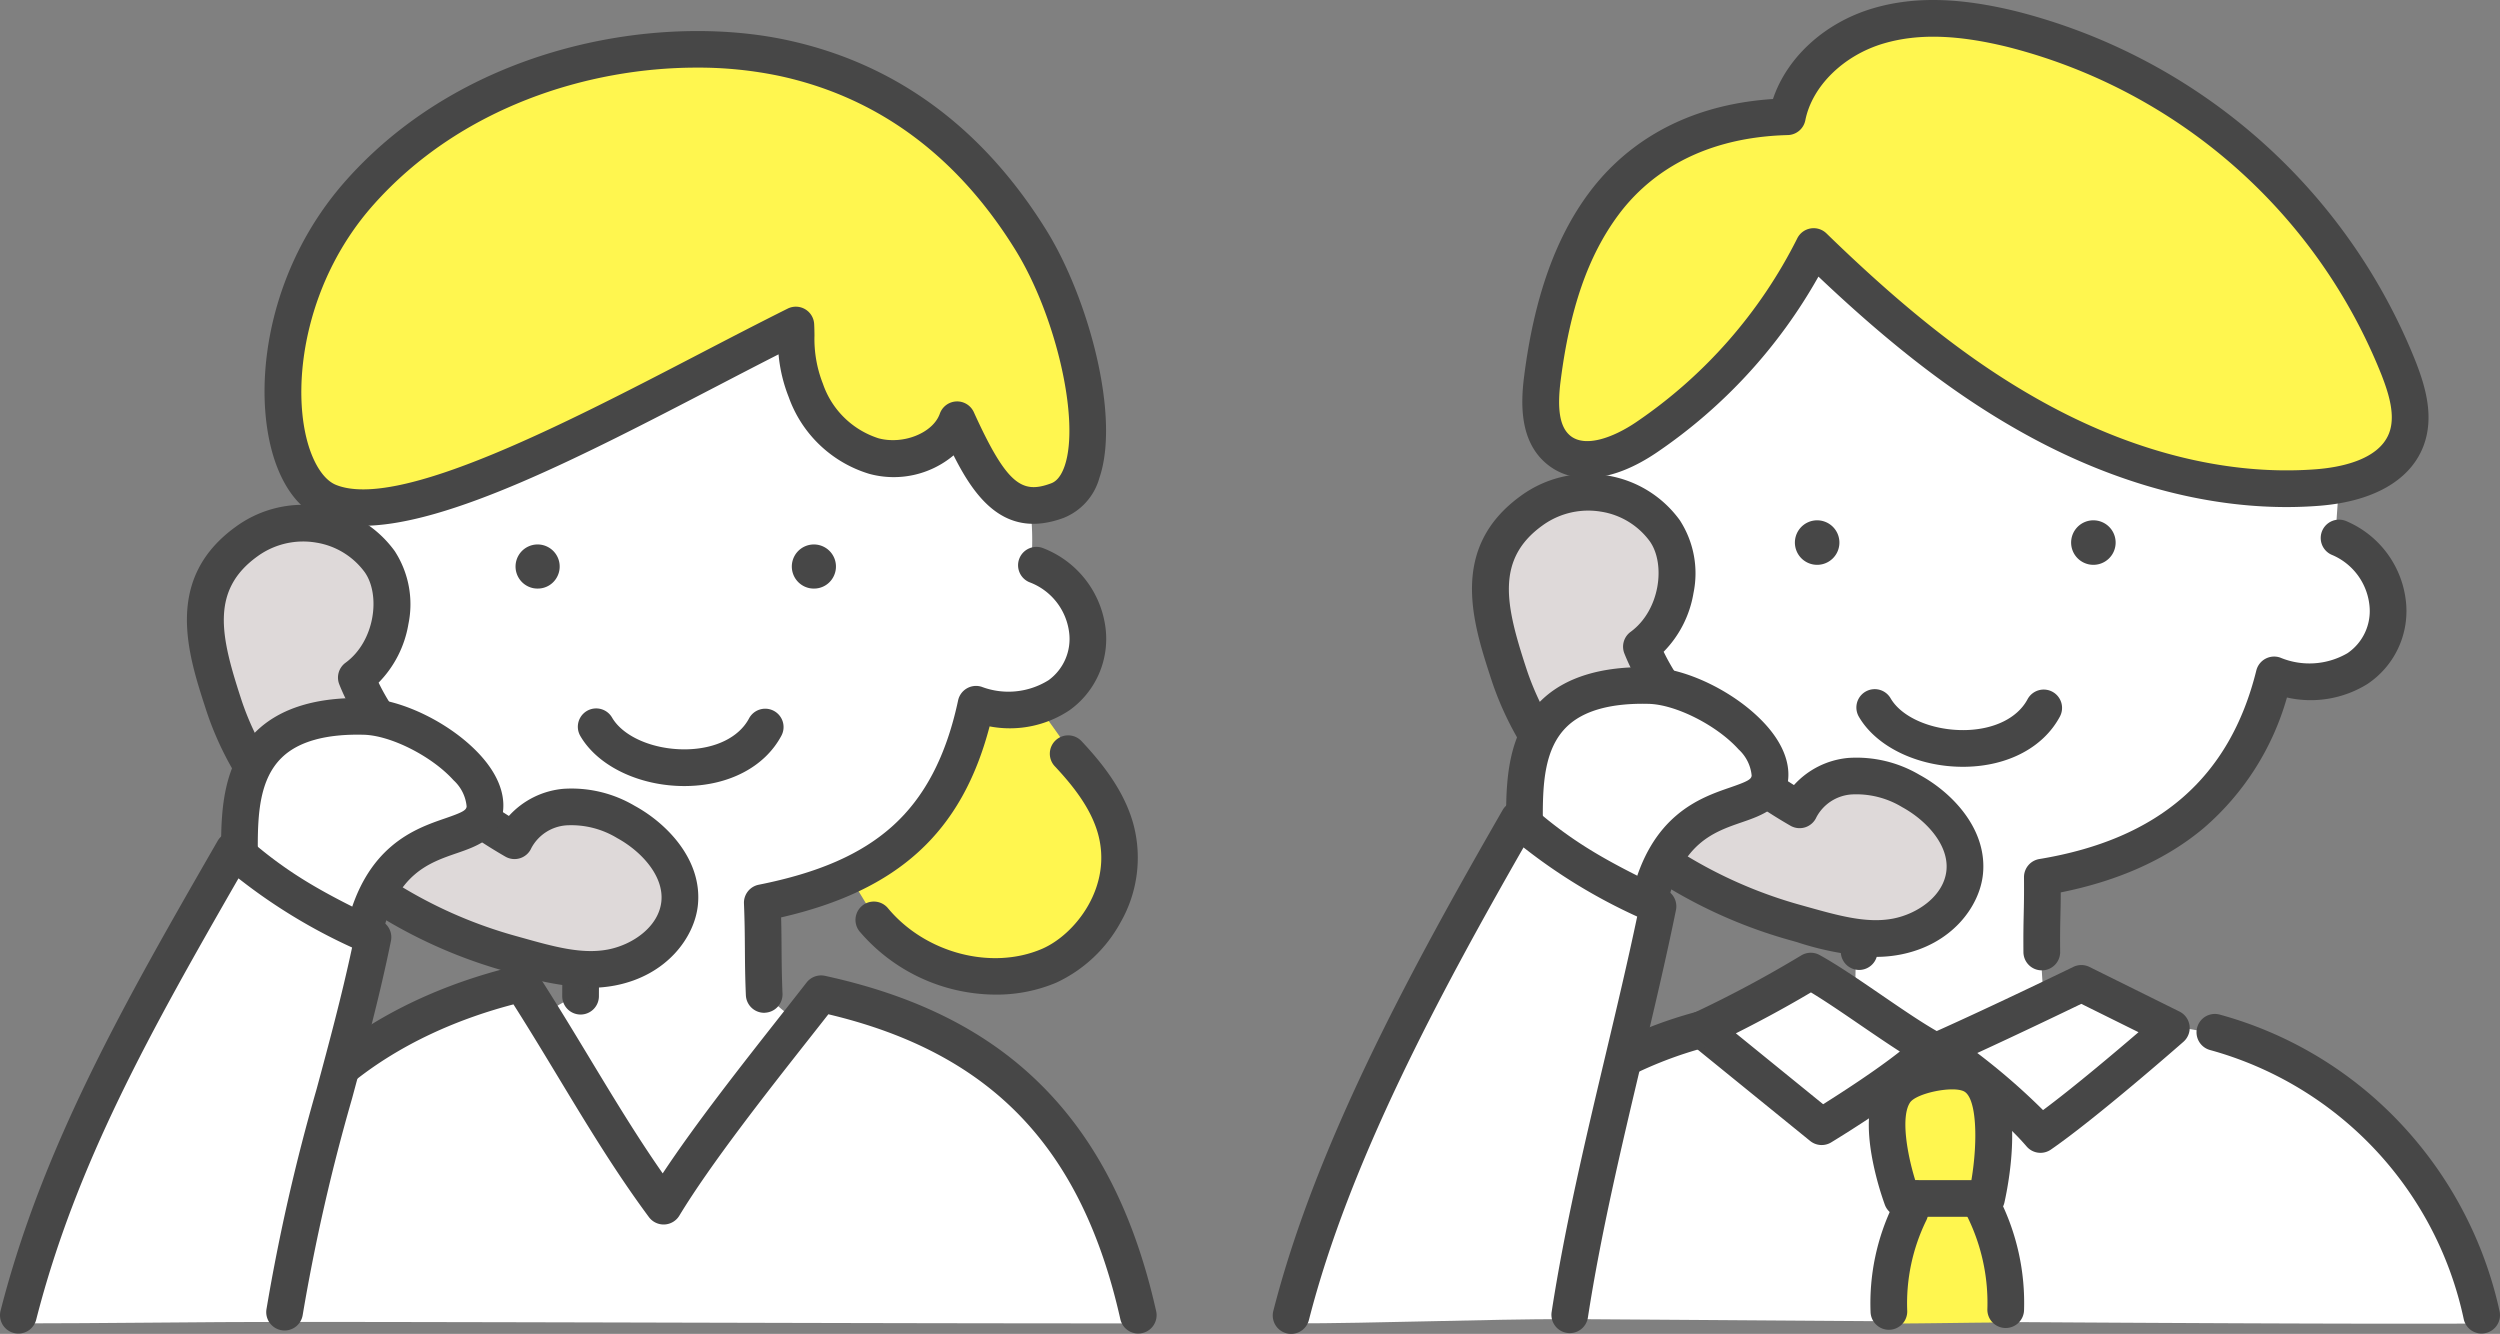 <svg xmlns="http://www.w3.org/2000/svg" width="310.275" height="165.548" viewBox="0 0 310.275 165.548">
  <rect x="0" y="0" width="310.275" height="165.548" fill="#808080" stroke="none"/>
  <g id="illust_contact" transform="translate(-484.862 -484.569)">
    <g id="グループ_1849" data-name="グループ 1849">
      <path id="パス_9462" data-name="パス 9462" d="M525.93,546.89c-.094,1.643-1.138,3.286-1.232,4.864-3.781.024-6.5,2.413-8.043,5.863a10.158,10.158,0,0,0,1.6,10.614,8.881,8.881,0,0,0,9.448,3.006c2.28,14.706,17.913,22.736,28.8,25.356.154,4.646.314,7.015.413,11.613-1.392-.089-5.818,3.068-4.934,2.82,5.005,7.329,9.958,16.344,15.412,23.478,6.532-9.907,11.231-15.738,16.7-23.113a16.915,16.915,0,0,1-4.542-3.936c-.2-3.906-.079-5.214-.079-10.847,6.468-.275,13.662-4.291,18.411-8.5s7-9.648,8.391-16.128a9.066,9.066,0,0,0,10.036-1.127c2.632-2.374,4.343-6.029,3.379-9.441a9.889,9.889,0,0,0-6.827-7.134,33.332,33.332,0,0,0-.177-7.016c-4.375-2.047-7.084-5.791-8.432-10.429-.918,3.6-5.95,5.423-9.643,4.977a11.9,11.9,0,0,1-8.772-6.211c-1.769-3.273-1.771-6.315-2.625-10.473C566.537,533.4,535.414,550.552,525.93,546.89Z" fill="#fff"/>
      <path id="パス_9463" data-name="パス 9463" d="M551.585,557.617a2.834,2.834,0,0,1-.554-.054h0a2.739,2.739,0,1,1,2.954-1.361A2.71,2.71,0,0,1,551.585,557.617Z" fill="#474747"/>
      <path id="パス_9464" data-name="パス 9464" d="M585.873,557.617a2.852,2.852,0,0,1-.555-.054h0a2.739,2.739,0,1,1,2.955-1.361A2.71,2.71,0,0,1,585.873,557.617Z" fill="#474747"/>
      <path id="パス_9465" data-name="パス 9465" d="M590.615,593.925c8.9-5.027,10.774-10.64,15.384-21.949,3.961,1.253,6.541.136,7.62.188,2.312,3.045,6.014,8.455,8.09,11.62a17.316,17.316,0,0,1,2.147,10.759,13.281,13.281,0,0,1-8.907,10.26,22.782,22.782,0,0,1-15.459-.975C594.714,601.844,593.43,598.17,590.615,593.925Z" fill="#fff64f"/>
      <path id="パス_9466" data-name="パス 9466" d="M556.917,610.483a2.276,2.276,0,0,1-2.277-2.277c0-.652.007-1.389.015-2.176.025-2.483.053-5.469-.13-7.766-12.7-4.657-23.654-9-28.509-24.673-4.691-.058-11.482-2.045-12.61-9.56a12.456,12.456,0,0,1,2.349-9.851,12.875,12.875,0,0,1,8.761-4.7,2.277,2.277,0,1,1,.365,4.539,8.3,8.3,0,0,0-5.559,2.987,7.923,7.923,0,0,0-1.412,6.344c.969,6.459,9.2,5.655,9.549,5.619a2.284,2.284,0,0,1,2.449,1.676c4.062,15.241,13.735,18.782,27.123,23.682l.389.142a2.278,2.278,0,0,1,1.471,1.816,73.918,73.918,0,0,1,.318,9.785c-.008.77-.016,1.492-.016,2.131A2.276,2.276,0,0,1,556.917,610.483Z" fill="#474747"/>
      <path id="パス_9467" data-name="パス 9467" d="M510.97,648.626c1.114-10.211,5.323-20.877,12.507-28.217s16.224-12.907,26.47-14.654c5.469,9.411,11.591,19.55,17.059,28.961a175.841,175.841,0,0,1,19.986-26.6,45.924,45.924,0,0,1,39.059,40.7C588.437,648.816,551.228,648.626,510.97,648.626Z" fill="#fff"/>
      <path id="パス_9468" data-name="パス 9468" d="M525.713,546.863c-9.781-3.236-6.151-25.638,1.332-35.294s17.2-16.387,28.732-19.2c10.8-2.632,21.7-1.877,32.338,1.393s18.781,10.706,24.676,20.578,10.328,28.969,3.283,32.37c-5.281,2.549-10.928-4.092-12.42-10.038a7.387,7.387,0,0,1-7.652,5.27,12.658,12.658,0,0,1-9.444-5.313,25.025,25.025,0,0,1-4.2-10.579C563.6,535.413,538.155,550.98,525.713,546.863Z" fill="#fff64f"/>
      <path id="パス_9469" data-name="パス 9469" d="M529.841,549.827a13.277,13.277,0,0,1-4.981-.852c-3.055-1.233-5.344-4.495-6.444-9.185-2.057-8.767.049-22.316,9.387-32.826,14.944-16.819,38.82-20.825,54.678-17.432,13.466,2.882,24.315,10.825,32.246,23.609,5.219,8.415,9.205,23.115,6.577,30.755a7.491,7.491,0,0,1-4.444,4.952c-7.184,2.646-10.921-2.332-13.649-7.767a11.544,11.544,0,0,1-10.484,2.292,15.306,15.306,0,0,1-9.979-9.526,18.94,18.94,0,0,1-1.26-5.3c-2.532,1.29-5.138,2.644-7.849,4.053C557.295,541.089,540.475,549.827,529.841,549.827Zm41.489-56.866c-13.408,0-29.316,4.868-40.122,17.027-8.211,9.241-10.089,21.386-8.358,28.761.73,3.115,2.119,5.359,3.714,6,7.768,3.134,28.4-7.583,44.975-16.194,3.871-2.012,7.528-3.911,11.079-5.683a2.277,2.277,0,0,1,3.291,1.921c.026.479.032.949.038,1.4a15.165,15.165,0,0,0,1.05,6.009,10.761,10.761,0,0,0,6.907,6.766c3.066.821,6.76-.665,7.6-3.057a2.276,2.276,0,0,1,4.22-.186c4.118,9.061,6,10.155,9.56,8.843.273-.1,1.107-.408,1.71-2.159,1.931-5.613-1.054-18.673-6.141-26.873-7.252-11.692-17.119-18.944-29.328-21.557A49.082,49.082,0,0,0,571.33,492.961Z" fill="#474747"/>
      <path id="パス_9470" data-name="パス 9470" d="M608.458,608.011a22.3,22.3,0,0,1-16.929-7.858,2.277,2.277,0,0,1,3.51-2.9c4.617,5.586,12.84,7.773,19.125,5.088,4.136-1.767,8.849-7.752,6.943-14.392-.944-3.289-3.336-6.141-5.314-8.257a2.277,2.277,0,1,1,3.326-3.11c2.327,2.489,5.153,5.888,6.365,10.111a16.139,16.139,0,0,1-1.543,12.34,17.481,17.481,0,0,1-7.988,7.495A19.047,19.047,0,0,1,608.458,608.011Z" fill="#474747"/>
      <path id="パス_9471" data-name="パス 9471" d="M626.13,650.077a2.279,2.279,0,0,1-2.22-1.779c-4.785-21.3-15.988-33.031-36.239-37.848-.735.939-1.527,1.945-2.358,3-5.155,6.547-12.214,15.515-16.138,21.993a2.277,2.277,0,0,1-3.779.176c-4.147-5.6-7.577-11.279-11.207-17.287-1.791-2.964-3.634-6.015-5.6-9.11-6.095,1.592-14.235,4.69-21.122,10.66-7.692,6.669-12.373,15.618-13.913,26.6a2.277,2.277,0,0,1-4.51-.633C513.089,617,535.881,607.5,549.106,604.4a2.276,2.276,0,0,1,2.433.982c2.335,3.619,4.477,7.164,6.548,10.592,2.983,4.936,5.827,9.645,9.023,14.224,4.107-6.207,9.867-13.525,14.624-19.569,1.174-1.49,2.269-2.88,3.233-4.121a2.279,2.279,0,0,1,2.284-.828c10.772,2.349,19.171,6.415,25.675,12.432,7.537,6.973,12.584,16.519,15.427,29.184a2.279,2.279,0,0,1-2.223,2.777Z" fill="#474747"/>
      <path id="パス_9472" data-name="パス 9472" d="M579.705,610.267a2.276,2.276,0,0,1-2.273-2.183c-.1-2.324-.108-4.075-.121-5.769-.012-1.732-.024-3.368-.116-5.614a2.278,2.278,0,0,1,1.83-2.327c7.407-1.476,12.66-3.767,16.53-7.21,4.047-3.6,6.735-8.726,8.216-15.663a2.277,2.277,0,0,1,2.927-1.692,9.4,9.4,0,0,0,8.308-.826,6.329,6.329,0,0,0,2.549-5.9,7.665,7.665,0,0,0-4.947-6.26,2.277,2.277,0,1,1,1.773-4.2,12.253,12.253,0,0,1,7.7,9.98,10.877,10.877,0,0,1-4.474,10.109,13.338,13.338,0,0,1-9.925,2.009c-3.445,13.149-11.34,20.37-25.875,23.707.039,1.431.047,2.654.055,3.848.013,1.732.025,3.368.117,5.613a2.278,2.278,0,0,1-2.182,2.369C579.769,610.267,579.737,610.267,579.705,610.267Z" fill="#474747"/>
      <path id="パス_9473" data-name="パス 9473" d="M529.088,568.667c4.6-3.347,5.471-10.882,2.064-15.439s-10.01-5.42-15.647-1.474c-3.033,2.123-4.213,5.643-4.535,9.33a26.135,26.135,0,0,0,1.637,10.892c5.741,16.29,23.4,29.006,40.377,32.175a20.724,20.724,0,0,0,9.962-.149,9,9,0,0,0,6.222-6.8c.783-3.635-1.3-6.531-4.134-8.94a18.414,18.414,0,0,0-9.011-3.884,6.374,6.374,0,0,0-7.3,4.532C541.108,582.639,532.5,578,529.088,568.667Z" fill="#ded9d9"/>
      <path id="パス_9474" data-name="パス 9474" d="M558.182,607.162a36.887,36.887,0,0,1-9.821-1.842l-1.012-.282a61.034,61.034,0,0,1-22.426-11.816c-7.024-5.9-12.03-13-14.481-20.543l-.053-.164c-2.213-6.81-5.244-16.137,3.789-22.611a14.138,14.138,0,0,1,10.658-2.485,13.862,13.862,0,0,1,9.014,5.544,12.12,12.12,0,0,1,1.7,9.06,13.534,13.534,0,0,1-3.7,7.269c2.839,5.876,8.708,11.882,16.171,16.546a10.359,10.359,0,0,1,6.736-3.367,15.391,15.391,0,0,1,8.861,2.1c3.994,2.173,8.448,6.714,7.856,12.357-.413,3.923-3.81,8.711-10.294,9.952A15.935,15.935,0,0,1,558.182,607.162Zm-35.713-55.388a9.639,9.639,0,0,0-5.637,1.831c-5.872,4.209-4.58,9.909-2.112,17.5l.053.166c2.187,6.73,6.708,13.114,13.078,18.46a56.363,56.363,0,0,0,20.715,10.916h0l1.024.286c4.016,1.126,7.485,2.1,10.732,1.477,3.04-.582,6.291-2.814,6.621-5.955.335-3.193-2.522-6.259-5.5-7.881A10.958,10.958,0,0,0,555.2,587a5.352,5.352,0,0,0-4.393,2.824,2.277,2.277,0,0,1-3.222,1.061c-9.837-5.662-17.543-13.655-20.614-21.38a2.276,2.276,0,0,1,.772-2.679c3.667-2.678,4.375-8.418,2.385-11.24a9.281,9.281,0,0,0-6.051-3.679A9.619,9.619,0,0,0,522.469,551.774Z" fill="#474747"/>
      <path id="パス_9475" data-name="パス 9475" d="M514.581,590.075c-.748-10.53,4.062-15.54,10.861-16.281,4.732-.516,10.787.734,14.64,3.631,5.048,3.8,7.513,8.93,4.011,9.345-3.116.37-7.163,2.9-9.863,5.175-1.873,1.576-3.588,7.526-3.588,7.526s-4.837-1.14-6.88-2.585C520.418,594.52,517.352,593.427,514.581,590.075Z" fill="#fff"/>
      <path id="パス_9476" data-name="パス 9476" d="M486.894,648.816c4.155-18.818,16.266-40.648,26.949-58.741,6.293,4.147,11.015,8.023,18.146,10.813-3.577,13.46-10.246,33.9-11.747,47.74C510.219,648.628,497.265,648.816,486.894,648.816Z" fill="#fff"/>
      <path id="パス_9477" data-name="パス 9477" d="M530.095,602.347a2.279,2.279,0,0,1-2.219-2.8c2.354-10.011,8.52-12.133,12.2-13.4,2.182-.751,2.66-1.016,2.7-1.488a5.017,5.017,0,0,0-1.615-3.244c-2.681-2.982-7.788-5.572-11.153-5.656-4.7-.122-8.124.839-10.179,2.843-2.744,2.675-2.974,6.948-2.974,11.1a2.276,2.276,0,1,1-4.553,0c0-4.9.336-10.445,4.347-14.357,2.967-2.893,7.5-4.286,13.473-4.135,4.657.117,10.859,3.2,14.426,7.164,1.985,2.207,2.942,4.509,2.766,6.658-.287,3.542-3.318,4.586-5.755,5.425-3.5,1.206-7.474,2.574-9.252,10.138A2.282,2.282,0,0,1,530.095,602.347Z" fill="#474747"/>
      <path id="パス_9478" data-name="パス 9478" d="M487.142,650.077a2.3,2.3,0,0,1-.566-.072,2.275,2.275,0,0,1-1.642-2.769c5.248-20.56,15.6-38.572,26.558-57.642l.376-.653a2.276,2.276,0,0,1,3.484-.57c5.442,4.819,9.974,7.17,16.792,10.467a2.276,2.276,0,0,1,1.239,2.505c-1.392,6.836-3.139,13.307-4.828,19.564a242,242,0,0,0-6.116,26.808,2.277,2.277,0,1,1-4.5-.692,245.59,245.59,0,0,1,6.221-27.3c1.526-5.655,3.1-11.487,4.4-17.56a69.04,69.04,0,0,1-14.1-8.581c-10.849,18.886-20.164,35.411-25.109,54.783A2.278,2.278,0,0,1,487.142,650.077Z" fill="#474747"/>
      <path id="パス_9479" data-name="パス 9479" d="M569.795,582.126c-5.581,0-10.741-2.476-12.91-6.217a2.276,2.276,0,1,1,3.939-2.283c1.385,2.386,5.161,4.006,9.2,3.943,3.623-.057,6.534-1.482,7.785-3.809a2.277,2.277,0,1,1,4.01,2.157c-2.043,3.8-6.425,6.122-11.722,6.206Z" fill="#474747"/>
    </g>
    <g id="グループ_1850" data-name="グループ 1850">
      <path id="パス_9480" data-name="パス 9480" d="M661.321,648.194a43.685,43.685,0,0,1,12.011-23.506,49.929,49.929,0,0,1,23.176-12.821l13.548-7.325,14.821,10.575,18.583-8.874a30.463,30.463,0,0,0,11.09,5.748,43.913,43.913,0,0,1,38.31,36.842C764,648.994,677.876,648.194,661.321,648.194Z" fill="#fff"/>
      <path id="パス_9481" data-name="パス 9481" d="M709.463,515.5a45.98,45.98,0,0,1-26.756,26.046c0,3.3.236,4.573.049,7.616a10.4,10.4,0,0,0-8.366,11.962c1.13,5.337,6.964,8.3,12,7.342,3.855,12.911,13.9,21.876,28.627,24.628-.491,4.784.489,9.819,0,14.571,3.447,2.987,7.172,5.562,9.94,8.329a103.924,103.924,0,0,1,13.63-6.832,95.6,95.6,0,0,1-.253-15.733c15.448-1.085,25.171-12.276,29.307-24.9,4.942,2.7,12.023-.117,13.752-5.479s-1.953-10.171-6.6-12.451c.029-1.921.311-4.343.341-6.265-8.8,2.079-18.715.062-26.92-3.064C732.6,535.321,721.722,526.535,709.463,515.5Z" fill="#fff"/>
      <path id="パス_9482" data-name="パス 9482" d="M705.885,500.056c-7.578-1.362-15.529,2.039-20.793,7.672s-8.074,13.223-9.137,20.865a18.021,18.021,0,0,0,.091,6.96,7.762,7.762,0,0,0,4.174,5.313c3.857,1.637,8.094-1.092,11.258-3.844a114.855,114.855,0,0,0,19.058-21.294c15.523,15.978,33.549,25.353,47.877,28.52,9.354,2.068,19.072.456,21.814-2.188,3.524-3.4,2.625-9.245.874-13.823-6.957-18.173-23.179-31.923-41.527-38.316-6.171-2.15-12.8-3.554-19.237-2.395S707.72,492.826,705.885,500.056Z" fill="#fff64f"/>
      <path id="パス_9483" data-name="パス 9483" d="M768.654,547.5c-10.259,0-21.086-2.929-31.566-8.569-8.6-4.627-16.864-10.86-26.539-20.033a64.654,64.654,0,0,1-20.086,21.843c-5.4,3.654-10.393,4.147-13.7,1.35-3.332-2.82-3.161-7.521-2.742-10.813,1.226-9.643,3.837-17.063,7.984-22.683,3.671-4.973,10.587-10.928,22.9-11.737,1.739-5.188,6.45-9.507,12.462-11.27,5.035-1.477,10.686-1.351,17.784.395A72.539,72.539,0,0,1,784.694,529.5c1.241,3.191,2.318,6.938.9,10.539-1.663,4.2-6.266,6.8-12.96,7.308Q770.658,547.5,768.654,547.5Zm-58.7-34.61a2.278,2.278,0,0,1,1.588.645c10.312,10.027,18.858,16.623,27.707,21.385,11.075,5.962,22.5,8.69,33.036,7.89,2.817-.214,7.739-1.075,9.07-4.441.845-2.138.018-4.846-.9-7.213a67.917,67.917,0,0,0-46.377-40.75c-6.286-1.547-11.183-1.689-15.415-.448-4.989,1.464-8.9,5.3-9.742,9.54a2.275,2.275,0,0,1-2.175,1.835c-11.553.3-17.833,5.584-21.066,9.966-3.725,5.047-5.99,11.578-7.131,20.554-.452,3.558-.082,5.706,1.166,6.763,1.888,1.6,5.474.2,8.2-1.647a60.066,60.066,0,0,0,20.007-22.821,2.273,2.273,0,0,1,1.655-1.226A2.238,2.238,0,0,1,709.952,512.89Zm-3.269-13.833h0Z" fill="#474747"/>
      <path id="パス_9484" data-name="パス 9484" d="M738.112,627.648a2.273,2.273,0,0,1-1.729-.794c-3.014-3.512-7.939-7.274-11.9-10.3a2.278,2.278,0,0,1,.454-3.889c7.36-3.286,17.147-8.046,17.244-8.094a2.278,2.278,0,0,1,2.008.007l11.169,5.535a2.277,2.277,0,0,1,.491,3.752c-.443.388-10.91,9.567-16.452,13.379A2.266,2.266,0,0,1,738.112,627.648Zm-7.849-12.392a81.208,81.208,0,0,1,8.161,7.087c3.714-2.757,8.813-7.061,11.848-9.667l-7.1-3.519C740.963,610.224,735.482,612.858,730.263,615.256Z" fill="#474747"/>
      <path id="パス_9485" data-name="パス 9485" d="M710.95,626.68a2.27,2.27,0,0,1-1.435-.51l-14.87-12.078a2.278,2.278,0,0,1,.489-3.838,145.976,145.976,0,0,0,13.276-7.106,2.275,2.275,0,0,1,2.28-.052c2.173,1.192,4.951,3.094,7.637,4.933,2.595,1.778,5.278,3.615,7.254,4.7a2.275,2.275,0,0,1,.537,3.583c-3.627,3.732-13.564,9.782-13.986,10.038A2.273,2.273,0,0,1,710.95,626.68ZM700.3,612.815l10.831,8.8c2.18-1.369,6.517-4.161,9.522-6.543-1.558-1-3.244-2.154-4.9-3.284-2.132-1.46-4.324-2.961-6.134-4.052C706.046,609.859,702.658,611.632,700.3,612.815Z" fill="#474747"/>
      <path id="パス_9486" data-name="パス 9486" d="M710.4,554.67a2.918,2.918,0,0,1-.555-.054h0a2.762,2.762,0,1,1,.555.054Z" fill="#474747"/>
      <path id="パス_9487" data-name="パス 9487" d="M744.683,554.67a2.919,2.919,0,0,1-.555-.054h0a2.762,2.762,0,1,1,.555.054Z" fill="#474747"/>
      <path id="パス_9488" data-name="パス 9488" d="M722.239,633.839c-2.43-1.248-3.258-4.313-3.388-7.041-.171-3.576.775-7.711,3.96-9.343a6.847,6.847,0,0,1,8.056,1.943,9.827,9.827,0,0,1,1.691,8.467c-.393,1.672-1.135,3.314-1,5.026a12.479,12.479,0,0,0,1.227,3.73,25.216,25.216,0,0,1,1.838,12.081c-5.406,0-9.931.131-15.935.131A21.846,21.846,0,0,1,722.239,633.839Z" fill="#fff64f"/>
      <path id="パス_9489" data-name="パス 9489" d="M731.408,635.591h0l-10.483-.007a2.277,2.277,0,0,1-2.131-1.479,38.011,38.011,0,0,1-1.517-5.475c-.845-4.319-.568-7.588.826-9.714,2.1-3.208,9.028-4.551,12.319-3.079,6.268,2.807,3.772,15.467,3.209,17.977A2.278,2.278,0,0,1,731.408,635.591Zm-2.222-2.776Zm-6.628-1.784,6.975.005c.833-4.966.649-10.316-.973-11.042-1.488-.666-5.9.274-6.649,1.416C720.772,623.148,721.516,627.648,722.558,631.031Z" fill="#474747"/>
      <path id="パス_9490" data-name="パス 9490" d="M715.6,604.949a2.278,2.278,0,0,1-2.277-2.278c0-.723.009-1.41.018-2.076a47.1,47.1,0,0,0-.118-5.094c-12.709-4.66-23.667-9-28.524-24.679-4.691-.058-11.481-2.044-12.61-9.56a12.456,12.456,0,0,1,2.349-9.851,12.887,12.887,0,0,1,8.76-4.7,2.277,2.277,0,0,1,.365,4.54,8.3,8.3,0,0,0-5.557,2.987,7.919,7.919,0,0,0-1.413,6.344c.968,6.459,9.2,5.656,9.549,5.619a2.284,2.284,0,0,1,2.449,1.676c4.061,15.242,13.735,18.782,27.124,23.682l.387.142a2.275,2.275,0,0,1,1.472,1.816,43.2,43.2,0,0,1,.319,7.133c-.007.647-.016,1.314-.016,2.017A2.278,2.278,0,0,1,715.6,604.949Z" fill="#474747"/>
      <path id="パス_9491" data-name="パス 9491" d="M738.267,605a2.277,2.277,0,0,1-2.277-2.258c-.019-2.322.008-3.539.035-4.717.027-1.2.052-2.324.035-4.576a2.275,2.275,0,0,1,1.905-2.265c14.82-2.449,23.629-10.1,26.929-23.4a2.278,2.278,0,0,1,2.981-1.595,9.392,9.392,0,0,0,8.33-.552,6.324,6.324,0,0,0,2.741-5.81,7.664,7.664,0,0,0-4.737-6.42,2.277,2.277,0,0,1,1.909-4.135,12.254,12.254,0,0,1,7.371,10.229,10.878,10.878,0,0,1-4.8,9.956,13.332,13.332,0,0,1-9.994,1.679,33.331,33.331,0,0,1-10.325,16.2c-4.6,3.867-10.565,6.551-17.748,7.99,0,1.177-.022,2-.04,2.8-.027,1.2-.053,2.325-.034,4.576a2.277,2.277,0,0,1-2.259,2.3Z" fill="#474747"/>
      <path id="パス_9492" data-name="パス 9492" d="M719.291,649.608a2.275,2.275,0,0,1-2.273-2.189,27.937,27.937,0,0,1,2.825-13.386,2.277,2.277,0,1,1,4.086,2.01,23.39,23.39,0,0,0-2.361,11.2,2.276,2.276,0,0,1-2.187,2.363Z" fill="#474747"/>
      <path id="パス_9493" data-name="パス 9493" d="M733.791,649.387h-.076a2.277,2.277,0,0,1-2.2-2.35,24.16,24.16,0,0,0-2.569-11.636,2.277,2.277,0,1,1,4.065-2.052,28.712,28.712,0,0,1,3.055,13.837A2.276,2.276,0,0,1,733.791,649.387Z" fill="#474747"/>
      <path id="パス_9494" data-name="パス 9494" d="M792.858,650.077a2.277,2.277,0,0,1-2.221-1.788,44.166,44.166,0,0,0-31.482-33.4,2.277,2.277,0,0,1,1.193-4.4,48.278,48.278,0,0,1,22.181,13.226,49.4,49.4,0,0,1,12.555,23.586,2.277,2.277,0,0,1-1.734,2.713A2.308,2.308,0,0,1,792.858,650.077Z" fill="#474747"/>
      <path id="パス_9495" data-name="パス 9495" d="M661.736,648.327a2.241,2.241,0,0,1-.492-.054,2.278,2.278,0,0,1-1.734-2.713,44.514,44.514,0,0,1,13.264-22.985,54.01,54.01,0,0,1,22.711-12.448,2.277,2.277,0,1,1,1.193,4.395A49.436,49.436,0,0,0,675.883,625.9a39.987,39.987,0,0,0-11.926,20.636A2.277,2.277,0,0,1,661.736,648.327Z" fill="#474747"/>
      <path id="パス_9496" data-name="パス 9496" d="M688.576,564.833c4.6-3.348,5.471-10.883,2.065-15.44s-10.01-5.419-15.647-1.473c-3.033,2.122-4.213,5.643-4.535,9.33a26.145,26.145,0,0,0,1.638,10.891c5.74,16.29,23.4,29.006,40.377,32.175a20.72,20.72,0,0,0,9.961-.149,9,9,0,0,0,6.222-6.8c.782-3.635-1.3-6.531-4.134-8.94a18.425,18.425,0,0,0-9.009-3.884,6.378,6.378,0,0,0-7.3,4.532C700.6,578.8,691.988,574.163,688.576,564.833Z" fill="#ded9d9"/>
      <path id="パス_9497" data-name="パス 9497" d="M717.67,603.327a36.925,36.925,0,0,1-9.82-1.841l-1.012-.283a61.019,61.019,0,0,1-22.426-11.816c-7.023-5.9-12.03-13-14.48-20.542l-.054-.165c-2.213-6.81-5.243-16.137,3.789-22.611a14.137,14.137,0,0,1,10.657-2.485,13.862,13.862,0,0,1,9.014,5.544,12.113,12.113,0,0,1,1.7,9.061,13.541,13.541,0,0,1-3.7,7.269c2.84,5.875,8.709,11.881,16.172,16.546a10.346,10.346,0,0,1,6.735-3.368,15.383,15.383,0,0,1,8.86,2.106c3.995,2.172,8.45,6.713,7.857,12.356-.412,3.923-3.81,8.711-10.294,9.952A15.857,15.857,0,0,1,717.67,603.327ZM681.957,547.94a9.647,9.647,0,0,0-5.637,1.83c-5.871,4.209-4.579,9.909-2.111,17.5l.054.165c2.186,6.731,6.709,13.115,13.077,18.461a56.368,56.368,0,0,0,20.716,10.916h0l1.022.286c4.017,1.126,7.485,2.1,10.732,1.477,3.041-.583,6.291-2.815,6.622-5.956.335-3.193-2.523-6.258-5.5-7.88a10.961,10.961,0,0,0-6.24-1.574,5.354,5.354,0,0,0-4.393,2.825,2.279,2.279,0,0,1-3.223,1.06c-9.836-5.661-17.542-13.654-20.613-21.379a2.275,2.275,0,0,1,.772-2.68c3.666-2.678,4.375-8.419,2.384-11.24a9.277,9.277,0,0,0-6.051-3.679A9.617,9.617,0,0,0,681.957,547.94Z" fill="#474747"/>
      <path id="パス_9498" data-name="パス 9498" d="M674.07,586.241c-.749-10.531,4.061-15.54,10.862-16.282,4.731-.516,10.787.734,14.64,3.631,5.047,3.8,7.512,8.93,4.009,9.345-3.115.37-7.162,2.905-9.862,5.176-1.873,1.574-3.589,7.526-3.589,7.526s-4.836-1.14-6.879-2.586C679.908,590.685,676.841,589.592,674.07,586.241Z" fill="#fff"/>
      <path id="パス_9499" data-name="パス 9499" d="M645.1,648.816c4.155-18.818,17.545-44.482,28.228-62.575,6.292,4.146,11.016,8.022,18.146,10.813-3.577,13.46-10.517,37.382-12.017,51.228C669.436,648.282,655.476,648.816,645.1,648.816Z" fill="#fff"/>
      <path id="パス_9500" data-name="パス 9500" d="M689.584,598.512a2.3,2.3,0,0,1-.524-.061,2.277,2.277,0,0,1-1.7-2.738c2.355-10.01,8.521-12.133,12.2-13.4,2.181-.751,2.66-1.015,2.7-1.488a5.026,5.026,0,0,0-1.617-3.244c-2.679-2.982-7.787-5.572-11.152-5.656-4.7-.121-8.125.839-10.18,2.843-2.743,2.676-2.972,6.949-2.972,11.1a2.277,2.277,0,1,1-4.554,0c0-4.9.335-10.445,4.347-14.357,2.966-2.893,7.5-4.28,13.472-4.135,4.658.116,10.86,3.2,14.426,7.162,1.985,2.208,2.942,4.511,2.769,6.658-.289,3.544-3.32,4.588-5.756,5.426-3.5,1.207-7.474,2.574-9.253,10.139A2.279,2.279,0,0,1,689.584,598.512Z" fill="#474747"/>
      <path id="パス_9501" data-name="パス 9501" d="M645.1,650.117a2.282,2.282,0,0,1-2.208-2.841c5.361-21,17.5-43.1,28.46-62.17a2.279,2.279,0,0,1,3.485-.57c5.439,4.819,9.972,7.169,16.791,10.467a2.279,2.279,0,0,1,1.239,2.505c-1.249,6.133-2.732,12.385-4.3,19-2.476,10.438-5.038,21.232-6.639,31.633a2.277,2.277,0,0,1-4.5-.692c1.629-10.582,4.212-21.467,6.71-31.993,1.414-5.958,2.756-11.618,3.915-17.133a69.057,69.057,0,0,1-14.106-8.581C663.509,608,652.31,628.816,647.31,648.4A2.277,2.277,0,0,1,645.1,650.117Z" fill="#474747"/>
      <path id="パス_9502" data-name="パス 9502" d="M728.475,579.736c-5.581,0-10.741-2.475-12.91-6.216a2.277,2.277,0,0,1,3.941-2.284c1.383,2.387,5.166,4,9.2,3.945,3.623-.059,6.533-1.483,7.784-3.809a2.277,2.277,0,1,1,4.011,2.156c-2.043,3.8-6.425,6.121-11.723,6.206C728.677,579.736,728.576,579.736,728.475,579.736Z" fill="#474747"/>
    </g>
  </g>
</svg>
